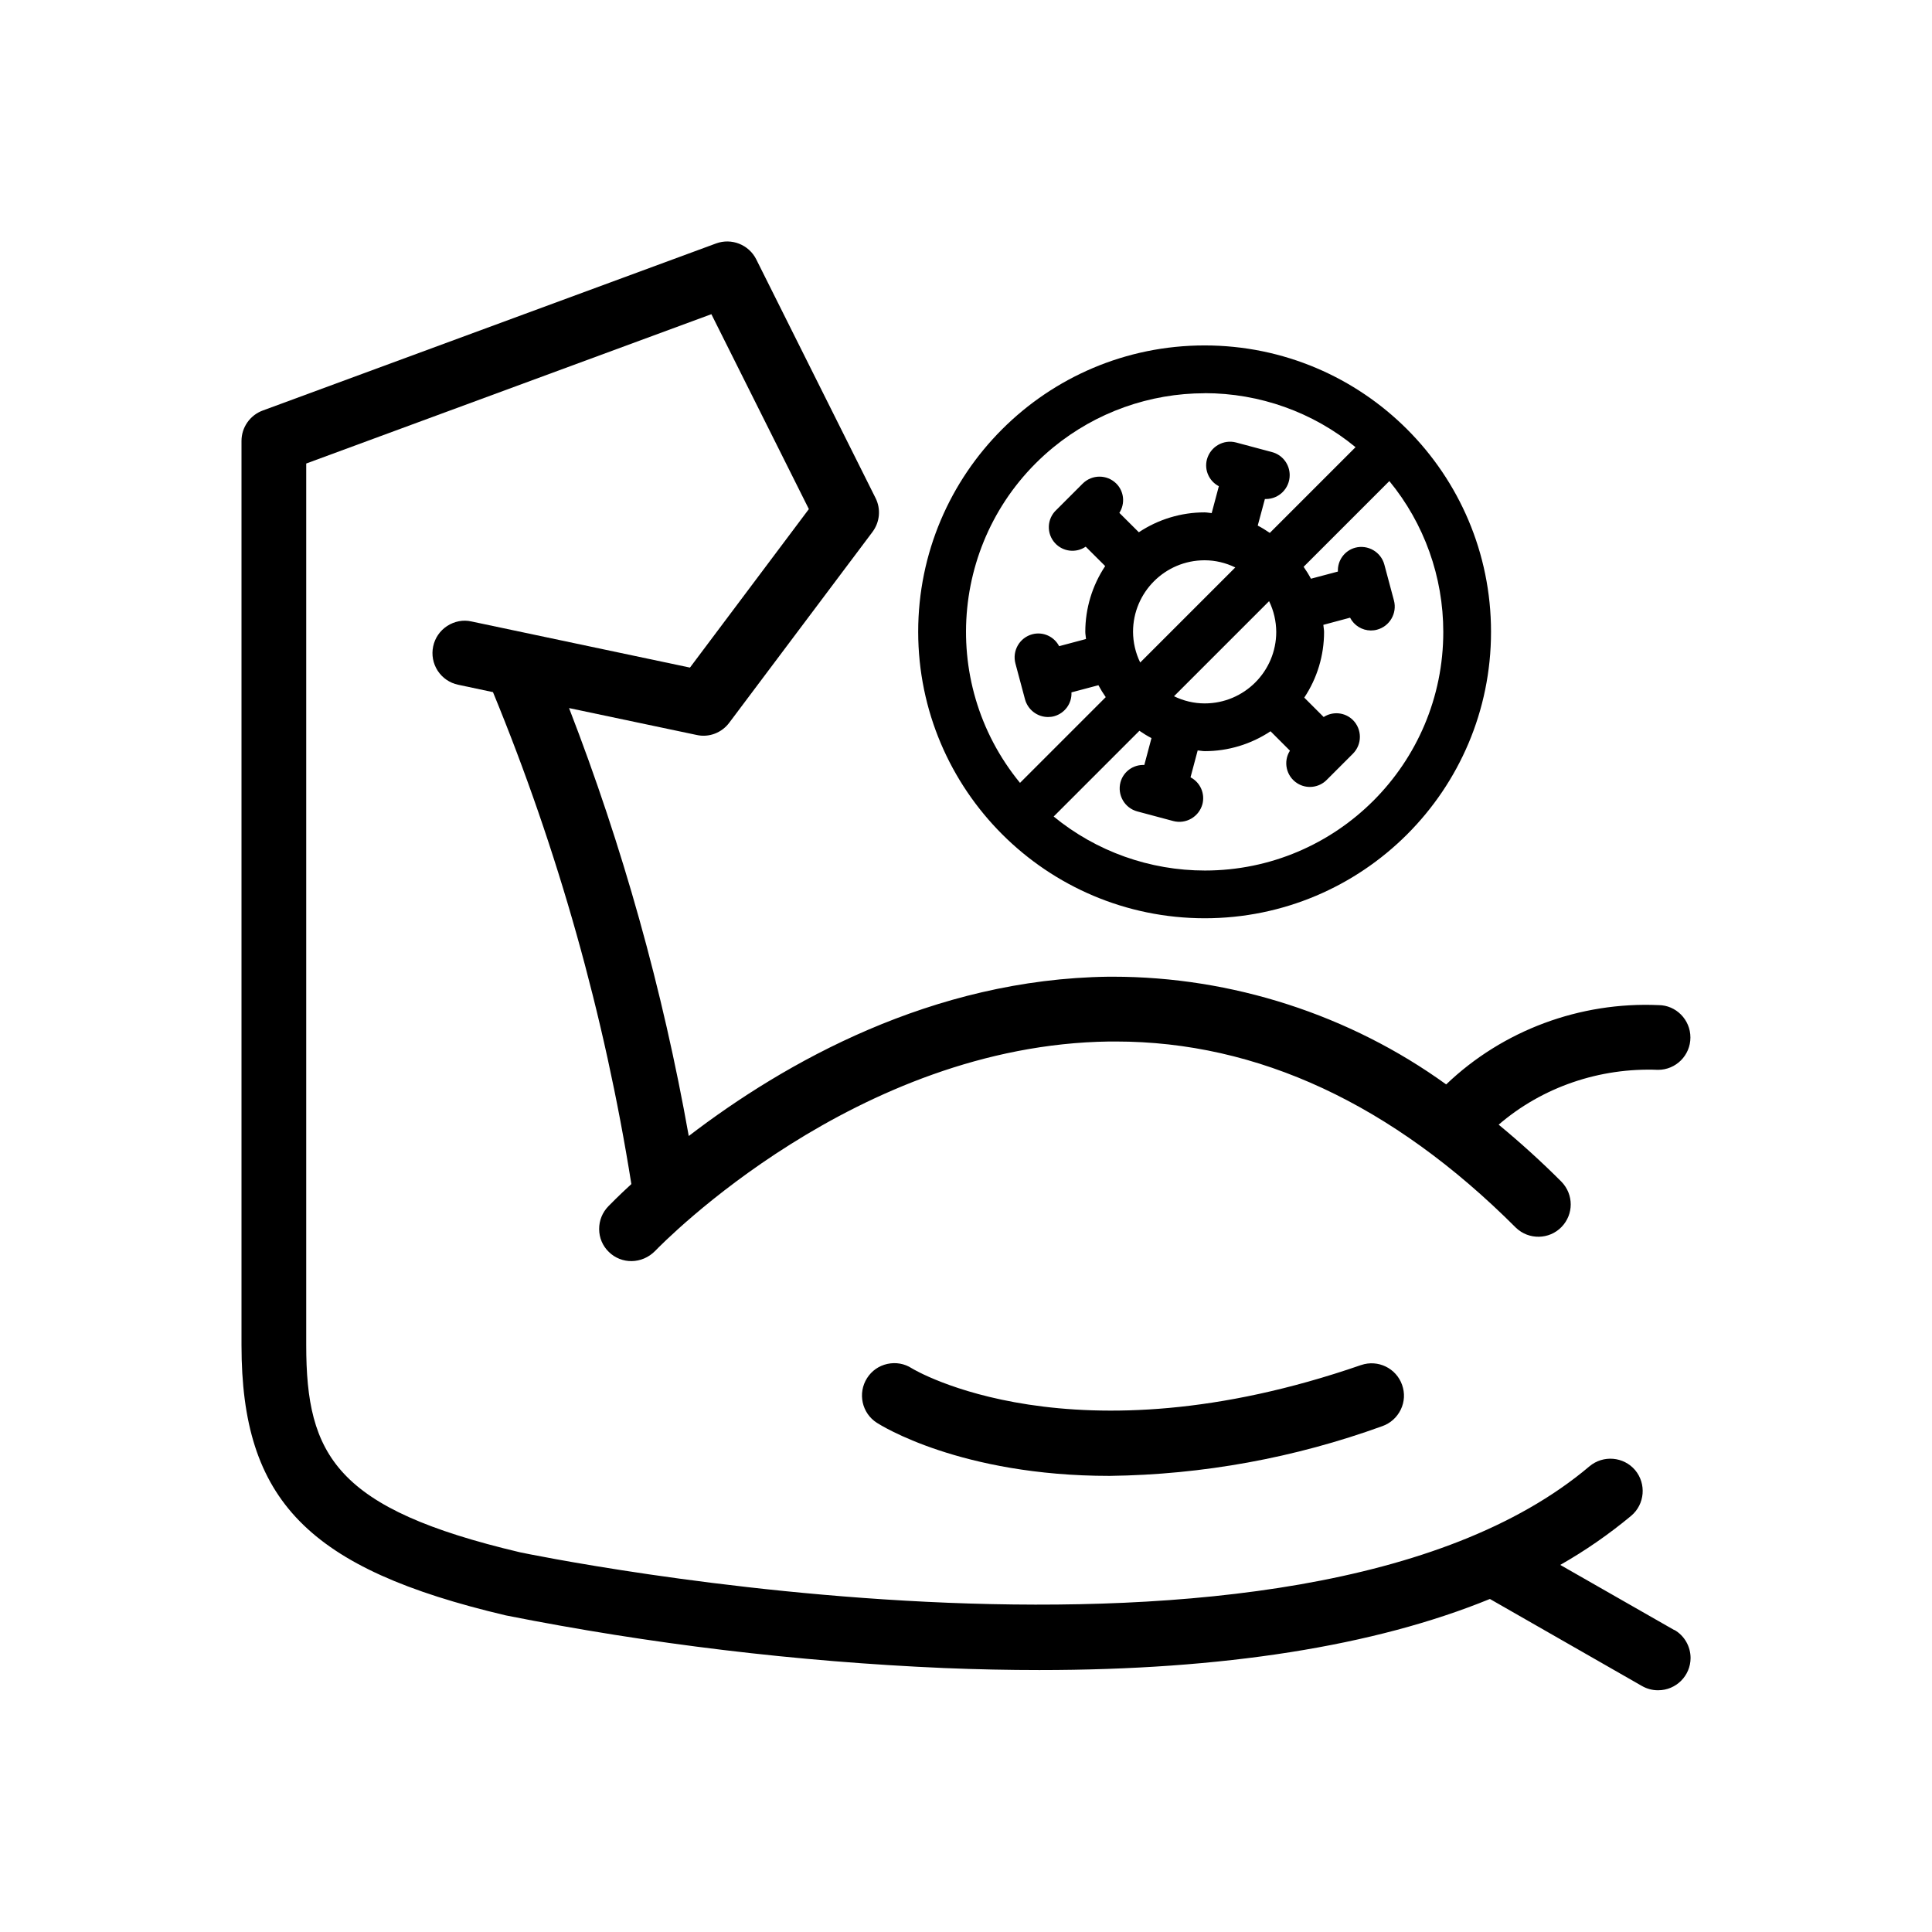 <?xml version="1.0" encoding="UTF-8"?>
<svg xmlns="http://www.w3.org/2000/svg" viewBox="0 0 24 24">
  <g id="Icons">
    <g>
      <path d="M14.964,11.407c1.965,0,3.558-1.593,3.558-3.558s-1.593-3.558-3.558-3.558-3.558,1.593-3.558,3.558c.002,1.964,1.594,3.556,3.558,3.558ZM17.929,7.849c.001,1.636-1.324,2.964-2.96,2.965-.685,0-1.35-.236-1.88-.671l1.065-1.065c.048.033.098.064.15.091l-.089.334c-.137-.007-.26.082-.296.214-.042.158.051.321.21.363,0,0,0,0,0,0l.445.119c.158.042.32-.052.363-.21.034-.132-.027-.27-.148-.333l.089-.334c.03.002.058.009.089.009.29,0,.574-.086.816-.247l.241.241c-.087.137-.046.318.091.405.116.074.269.056.365-.041l.326-.326c.116-.116.116-.303,0-.419-.098-.096-.248-.111-.363-.037l-.241-.241c.161-.242.246-.525.246-.815,0-.03-.007-.059-.009-.089l.332-.089c.05.097.149.158.258.159.026,0,.052-.003.077-.01.158-.042.252-.205.21-.363l-.119-.445c-.042-.158-.205-.252-.363-.21-.132.036-.221.16-.214.296l-.335.089c-.027-.051-.058-.101-.091-.148l1.065-1.065c.434.528.67,1.191.67,1.874ZM14.164,8.23c-.058-.119-.088-.249-.089-.381,0-.491.398-.889.889-.889.132,0,.262.031.381.089l-1.181,1.181ZM15.765,7.468c.058.119.088.249.089.381,0,.491-.398.889-.889.889-.132,0-.262-.031-.381-.089l1.181-1.181ZM14.964,4.884c.684,0,1.347.236,1.875.671l-1.065,1.065c-.048-.033-.098-.064-.15-.091l.089-.33h.012c.164,0,.296-.133.296-.297,0-.134-.09-.252-.22-.286l-.445-.119c-.158-.042-.32.052-.363.21-.035.132.027.27.148.333l-.089.334c-.03-.002-.058-.009-.089-.009-.29,0-.574.086-.816.247l-.242-.241c.074-.115.059-.266-.037-.363-.116-.116-.303-.116-.419,0l-.326.326c-.119.11-.126.295-.016.414.098.106.26.125.38.043l.242.241c-.161.242-.247.526-.247.817,0,.03.007.059.009.089l-.334.089c-.063-.121-.201-.183-.333-.148-.158.042-.252.205-.21.363l.119.445c.035.129.152.22.286.22.026,0,.052-.003.077-.01.132-.037.221-.16.214-.296l.335-.089c.027.051.058.101.091.148l-1.065,1.065c-1.037-1.266-.851-3.132.415-4.169.53-.434,1.195-.671,1.88-.671Z"/>
      <g>
        <path d="M20.798,20.249l-1.416-.809c.311-.177.607-.382.882-.611.169-.143.19-.397.048-.567-.144-.169-.398-.189-.567-.047-3.636,3.076-13.193,1.088-13.286,1.068-2.286-.54-2.655-1.201-2.655-2.574V5.758l5.033-1.855,1.211,2.421-1.477,1.969-2.714-.573c-.104-.024-.212-.002-.302.056-.09.059-.152.149-.174.254-.022.105-.002.212.056.302.059.09.149.152.254.174l.433.092c.808,1.962,1.386,4.017,1.719,6.111-.167.153-.266.256-.285.275-.075.077-.116.178-.115.285,0,.107.043.208.12.283.157.154.412.154.576-.013.101-.104,2.499-2.56,5.643-2.601h.078c1.765,0,3.437.778,4.971,2.313.16.154.415.149.568-.01.151-.157.151-.402-.001-.56-.247-.248-.51-.486-.781-.71.543-.468,1.256-.71,1.98-.681.222,0,.402-.18.402-.402s-.18-.402-.396-.402c-.973-.043-1.933.31-2.638.985-1.198-.865-2.662-1.338-4.141-1.338h-.051c-2.194.028-4.026,1.066-5.217,1.979-.322-1.813-.822-3.6-1.487-5.316l1.585.334c.154.035.313-.028.405-.152l1.78-2.371c.091-.123.106-.284.037-.421l-1.482-2.965c-.092-.182-.306-.267-.498-.197l-5.633,2.076c-.157.058-.263.209-.263.377v11.233c0,1.931.828,2.778,3.283,3.357,1.788.355,3.619.575,5.442.654.414.017.812.025,1.186.025,2.28,0,4.163-.297,5.597-.883l1.889,1.081c.061.035.129.053.197.053h.005c.221,0,.401-.179.402-.4,0-.144-.077-.279-.202-.35Z"/>
        <path d="M16.908,16.957c-3.593,1.244-5.564.052-5.582.04-.09-.058-.197-.077-.303-.054-.105.023-.194.085-.252.176-.119.187-.065.436.121.555.042.027,1.036.66,2.892.66,1.158-.015,2.298-.223,3.388-.618.101-.036.182-.109.229-.206s.052-.206.016-.307c-.073-.207-.3-.317-.508-.246Z"/>
      </g>
    </g>
  </g>
  <g id="frame">
    <rect x="0" y="0" width="24" height="24" style="fill: none;"/>
  </g>
</svg>